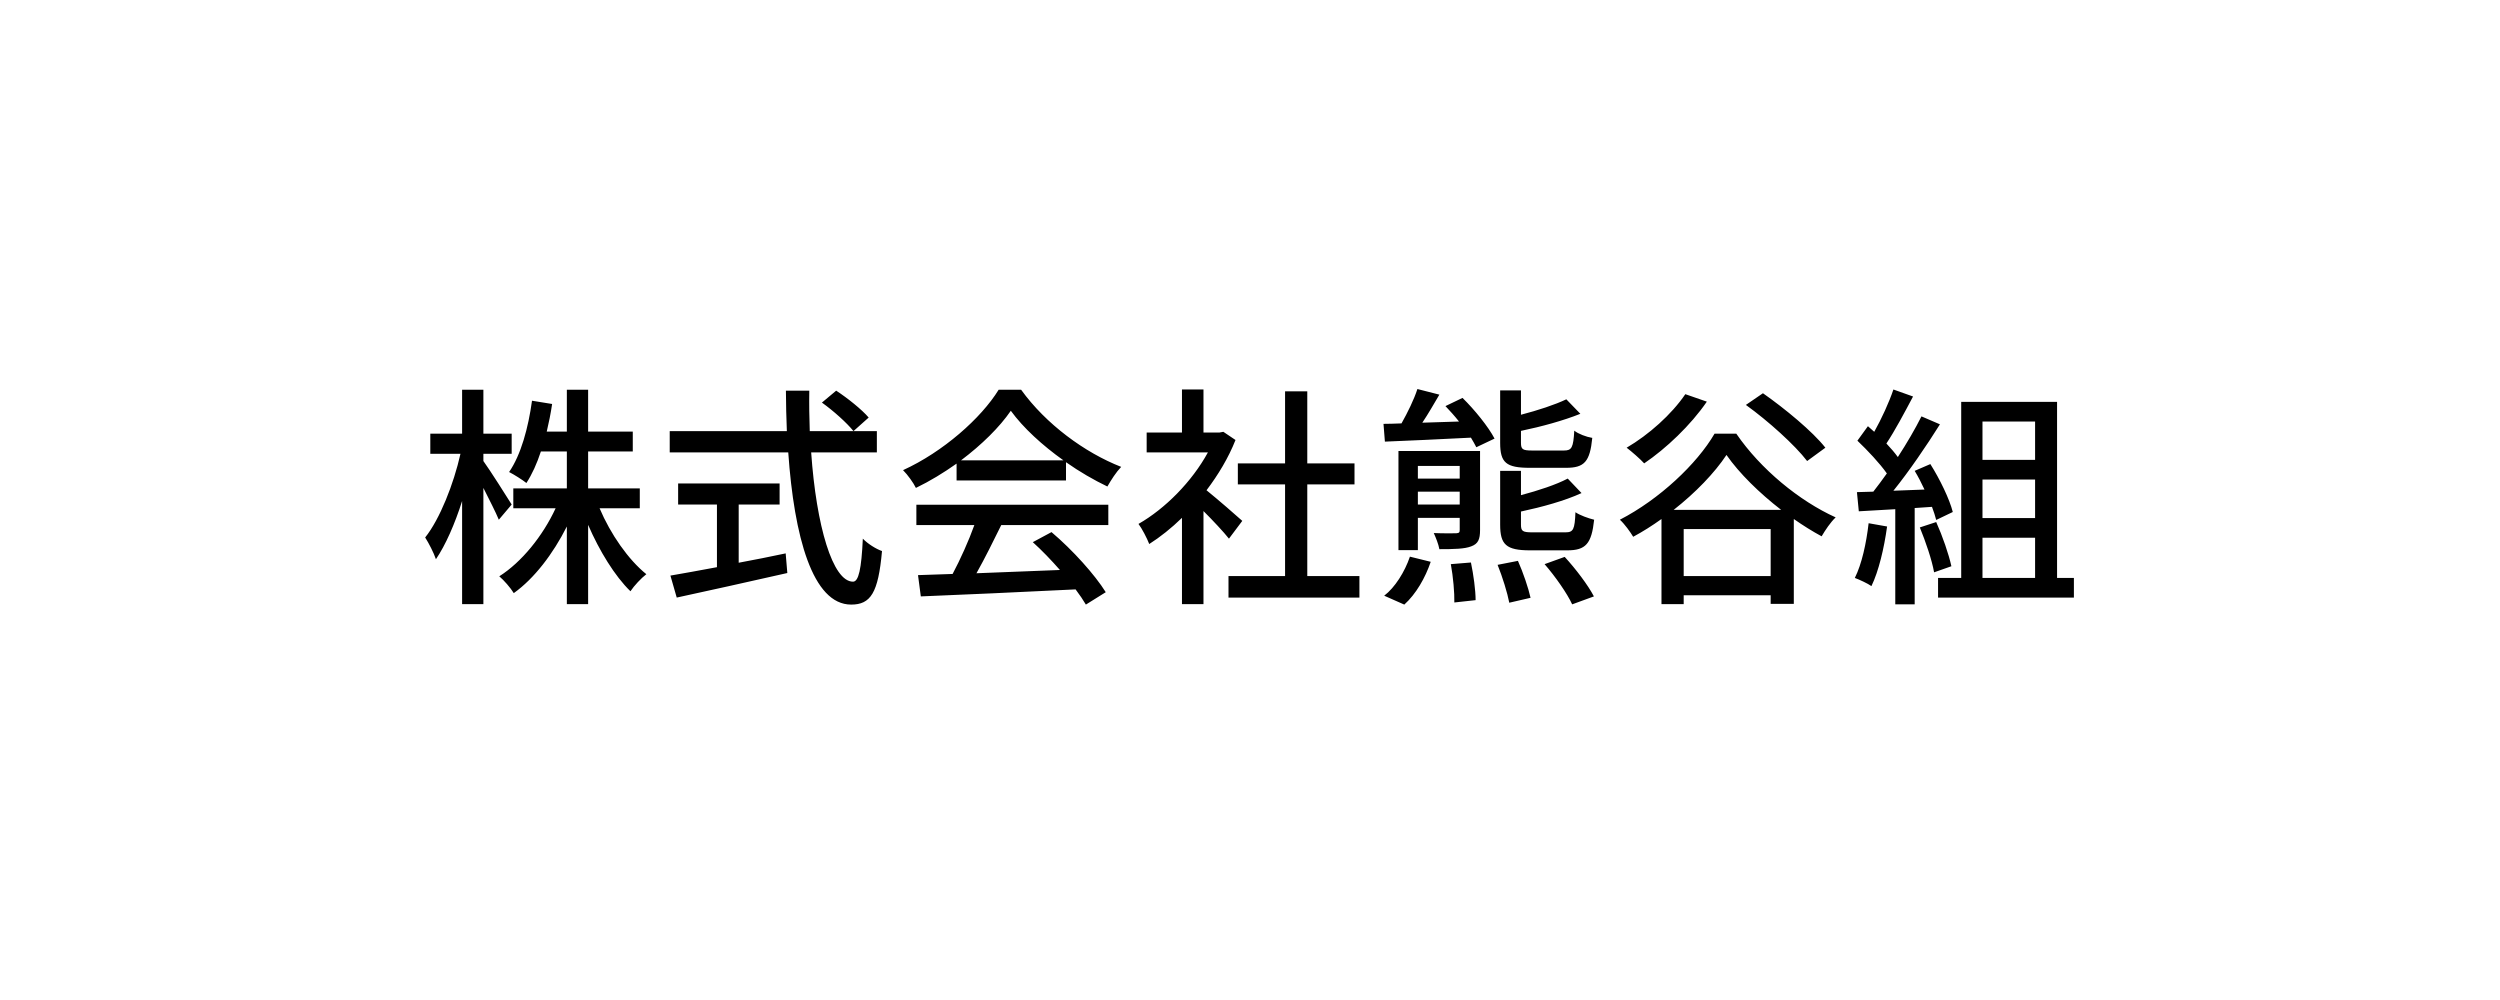 <svg width="540" height="216" viewBox="0 0 540 216" fill="none" xmlns="http://www.w3.org/2000/svg">
<path d="M110.521 108.976L107.744 112.259C107.087 110.643 105.673 107.916 104.411 105.391V130.49H99.815V108.219C98.249 113.168 96.23 117.763 94.159 120.793C93.704 119.43 92.644 117.359 91.836 116.097C95.017 112.107 97.997 104.532 99.462 98.018H92.947V93.675H99.815V84.181H104.411V93.675H110.521V98.018H104.411V99.584C105.774 101.452 109.612 107.512 110.521 108.976ZM138.195 109.784H129.509C131.883 115.39 135.721 120.894 139.609 124.025C138.498 124.884 136.983 126.5 136.175 127.712C132.792 124.429 129.459 118.975 127.035 113.37V130.49H122.439V113.723C119.46 119.632 115.42 124.934 110.976 128.116C110.269 126.955 108.855 125.338 107.845 124.48C112.642 121.45 117.238 115.794 120.015 109.784H110.875V105.492H122.439V97.513H116.834C115.975 100.139 114.915 102.462 113.703 104.33C112.895 103.674 110.976 102.462 109.966 101.957C112.541 98.22 114.107 92.412 114.915 86.555L119.258 87.261C118.955 89.332 118.551 91.302 118.096 93.221H122.439V84.181H127.035V93.221H136.68V97.513H127.035V105.492H138.195V109.784ZM159.557 108.976V121.551C162.89 120.945 166.324 120.238 169.707 119.531L170.061 123.773C161.678 125.692 152.638 127.662 146.174 129.076L144.81 124.328C147.537 123.874 151.022 123.217 154.86 122.51V108.976H146.477V104.431H168.394V108.976H159.557ZM177.535 86.959L180.615 84.383C183.09 85.999 186.17 88.474 187.635 90.191L184.352 93.12C182.938 91.352 180.009 88.726 177.535 86.959ZM189.402 97.715H175.212C176.323 113.622 179.858 125.641 184.251 125.641C185.463 125.641 186.069 122.914 186.372 116.349C187.433 117.46 189.2 118.571 190.513 119.026C189.705 128.116 188.039 130.591 183.847 130.591C175.515 130.591 171.525 115.895 170.262 97.715H144.659V93.12H169.96C169.859 90.241 169.757 87.312 169.757 84.383H174.808C174.757 87.312 174.808 90.291 174.908 93.12H189.402V97.715ZM207.582 99.432H229.701C225.156 96.2 221.015 92.412 218.338 88.726C215.914 92.261 212.076 96.049 207.582 99.432ZM206.622 103.775V100.139C203.845 102.108 200.865 103.926 197.835 105.391C197.33 104.33 196.068 102.563 195.058 101.553C203.693 97.614 211.925 90.342 215.712 84.181H220.56C225.913 91.605 234.296 97.766 242.174 100.846C241.063 102.007 240.003 103.674 239.195 105.088C236.266 103.674 233.185 101.906 230.256 99.836V103.775H206.622ZM197.936 113.42V109.027H239.397V113.42H216.268C214.601 116.804 212.733 120.591 210.915 123.823C216.52 123.621 222.782 123.369 228.943 123.116C227.075 120.995 225.055 118.874 223.085 117.107L227.125 114.935C231.721 118.824 236.519 124.177 238.842 127.914L234.549 130.591C233.993 129.631 233.236 128.52 232.327 127.308C220.308 127.914 207.481 128.47 198.896 128.823L198.29 124.227L205.764 123.975C207.43 120.844 209.248 116.804 210.46 113.42H197.936ZM268.334 112.511L265.455 116.349C264.294 114.885 262.021 112.461 259.951 110.39V130.49H255.305V111.855C253.032 114.077 250.608 115.996 248.235 117.511C247.78 116.299 246.619 114.077 245.912 113.168C251.669 109.885 257.476 104.027 260.91 97.715H247.679V93.422H255.305V84.13H259.951V93.422H263.435L264.243 93.271L266.869 95.038C265.354 98.876 263.132 102.563 260.607 105.896C262.981 107.815 267.172 111.451 268.334 112.511ZM282.373 124.429H293.634V129.076H265.354V124.429H277.575V104.633H267.374V100.088H277.575V84.534H282.373V100.088H292.574V104.633H282.373V124.429ZM338.276 101.048H330.448C325.297 101.048 324.035 99.937 324.035 95.644V84.332H328.529V89.585C332.216 88.625 335.902 87.413 338.326 86.251L341.356 89.382C337.72 90.847 332.923 92.16 328.529 93.069V95.644C328.529 97.058 328.883 97.311 330.953 97.311H337.821C339.488 97.311 339.841 96.705 340.043 93.019C340.902 93.725 342.669 94.382 343.932 94.584C343.427 99.735 342.215 101.048 338.276 101.048ZM338.528 118.874H330.499C325.297 118.874 324.035 117.612 324.035 113.319V101.704H328.529V106.956C332.317 105.946 336.155 104.684 338.629 103.371L341.609 106.502C338.023 108.168 333.024 109.532 328.529 110.491V113.319C328.529 114.733 328.883 114.986 331.004 114.986H338.124C339.841 114.986 340.144 114.38 340.296 110.643C341.255 111.299 343.073 111.956 344.336 112.259C343.78 117.46 342.518 118.874 338.528 118.874ZM303.33 130.591L298.987 128.672C301.31 126.904 303.431 123.52 304.542 120.238L309.036 121.349C307.875 124.783 305.855 128.318 303.33 130.591ZM313.379 121.854L317.722 121.5C318.278 124.126 318.732 127.51 318.732 129.631L314.137 130.136C314.187 128.066 313.884 124.581 313.379 121.854ZM306.259 108.976H315.298V106.199H306.259V108.976ZM315.298 100.644H306.259V103.371H315.298V100.644ZM319.692 97.412V114.481C319.692 116.501 319.288 117.46 317.773 118.016C316.359 118.571 314.086 118.622 310.905 118.622C310.703 117.511 310.147 116.147 309.693 115.137C311.864 115.238 313.884 115.188 314.541 115.188C315.197 115.137 315.298 114.986 315.298 114.43V111.855H306.259V118.824H302.067V97.412H319.692ZM312.218 87.716L315.904 85.948C318.53 88.524 321.51 92.21 322.823 94.736L318.884 96.604C318.581 95.998 318.177 95.291 317.722 94.534C310.955 94.887 304.138 95.19 299.138 95.392L298.835 91.554C299.997 91.554 301.31 91.504 302.724 91.453C304.037 89.13 305.451 86.251 306.158 84.029L310.905 85.242C309.743 87.211 308.481 89.433 307.218 91.302L315.147 91.049C314.187 89.837 313.177 88.726 312.218 87.716ZM323.479 122.005L327.873 121.147C328.984 123.621 330.145 127.056 330.6 129.126L326.004 130.187C325.6 128.066 324.54 124.631 323.479 122.005ZM333.63 121.854L337.973 120.288C340.346 122.864 343.023 126.399 344.285 128.823L339.589 130.54C338.528 128.217 335.953 124.53 333.63 121.854ZM394.28 96.705L390.341 99.584C387.715 96.15 381.958 90.948 377.11 87.463L380.797 84.939C385.544 88.272 391.503 93.17 394.28 96.705ZM364.031 85.141L368.677 86.757C365.192 91.857 359.839 96.907 355.143 100.088C354.335 99.18 352.416 97.513 351.355 96.705C356.102 93.927 361.051 89.534 364.031 85.141ZM361.506 110.138H384.736C380.039 106.502 375.696 102.26 372.919 98.27C370.343 102.159 366.253 106.401 361.506 110.138ZM363.677 124.429H382.463V114.279H363.677V124.429ZM370.343 93.675H375.04C380.292 101.351 388.675 108.219 396.502 111.754C395.341 112.865 394.28 114.481 393.472 115.844C391.503 114.784 389.483 113.522 387.463 112.107V130.439H382.463V128.571H363.677V130.49H358.88V112.107C356.91 113.522 354.84 114.834 352.769 115.945C352.163 114.935 350.951 113.218 349.891 112.259C358.425 107.865 366.556 100.189 370.343 93.675ZM403.623 113.016L407.612 113.723C406.956 118.47 405.794 123.369 404.229 126.601C403.471 126.045 401.603 125.187 400.643 124.834C402.158 121.803 403.118 117.359 403.623 113.016ZM417.308 109.481L413.571 109.734V130.54H409.38V109.986C406.501 110.138 403.825 110.289 401.502 110.441L401.098 106.3L404.633 106.199C405.592 104.987 406.552 103.674 407.562 102.26C405.996 100.038 403.421 97.311 401.199 95.19L403.471 92.059C403.926 92.463 404.38 92.867 404.835 93.271C406.4 90.493 408.067 86.858 408.976 84.13L413.218 85.645C411.4 89.079 409.279 93.069 407.461 95.796C408.42 96.806 409.279 97.816 409.935 98.725C411.905 95.695 413.723 92.564 415.036 89.938L419.026 91.655C416.147 96.251 412.359 101.805 408.976 105.997L415.692 105.744C415.036 104.33 414.329 102.967 413.571 101.704L416.955 100.24C419.026 103.522 421.096 107.815 421.803 110.592L418.218 112.309C418.015 111.501 417.712 110.542 417.308 109.481ZM414.682 113.925L418.218 112.764C419.581 115.794 420.944 119.733 421.5 122.308L417.763 123.621C417.308 120.995 415.945 117.006 414.682 113.925ZM428.216 116.147V124.834H439.579V116.147H428.216ZM439.579 91.049H428.216V99.331H439.579V91.049ZM439.579 111.905V103.573H428.216V111.905H439.579ZM444.326 124.834H447.962V129.076H418.621V124.834H423.621V86.807H444.326V124.834Z" fill="black"/>
</svg>
